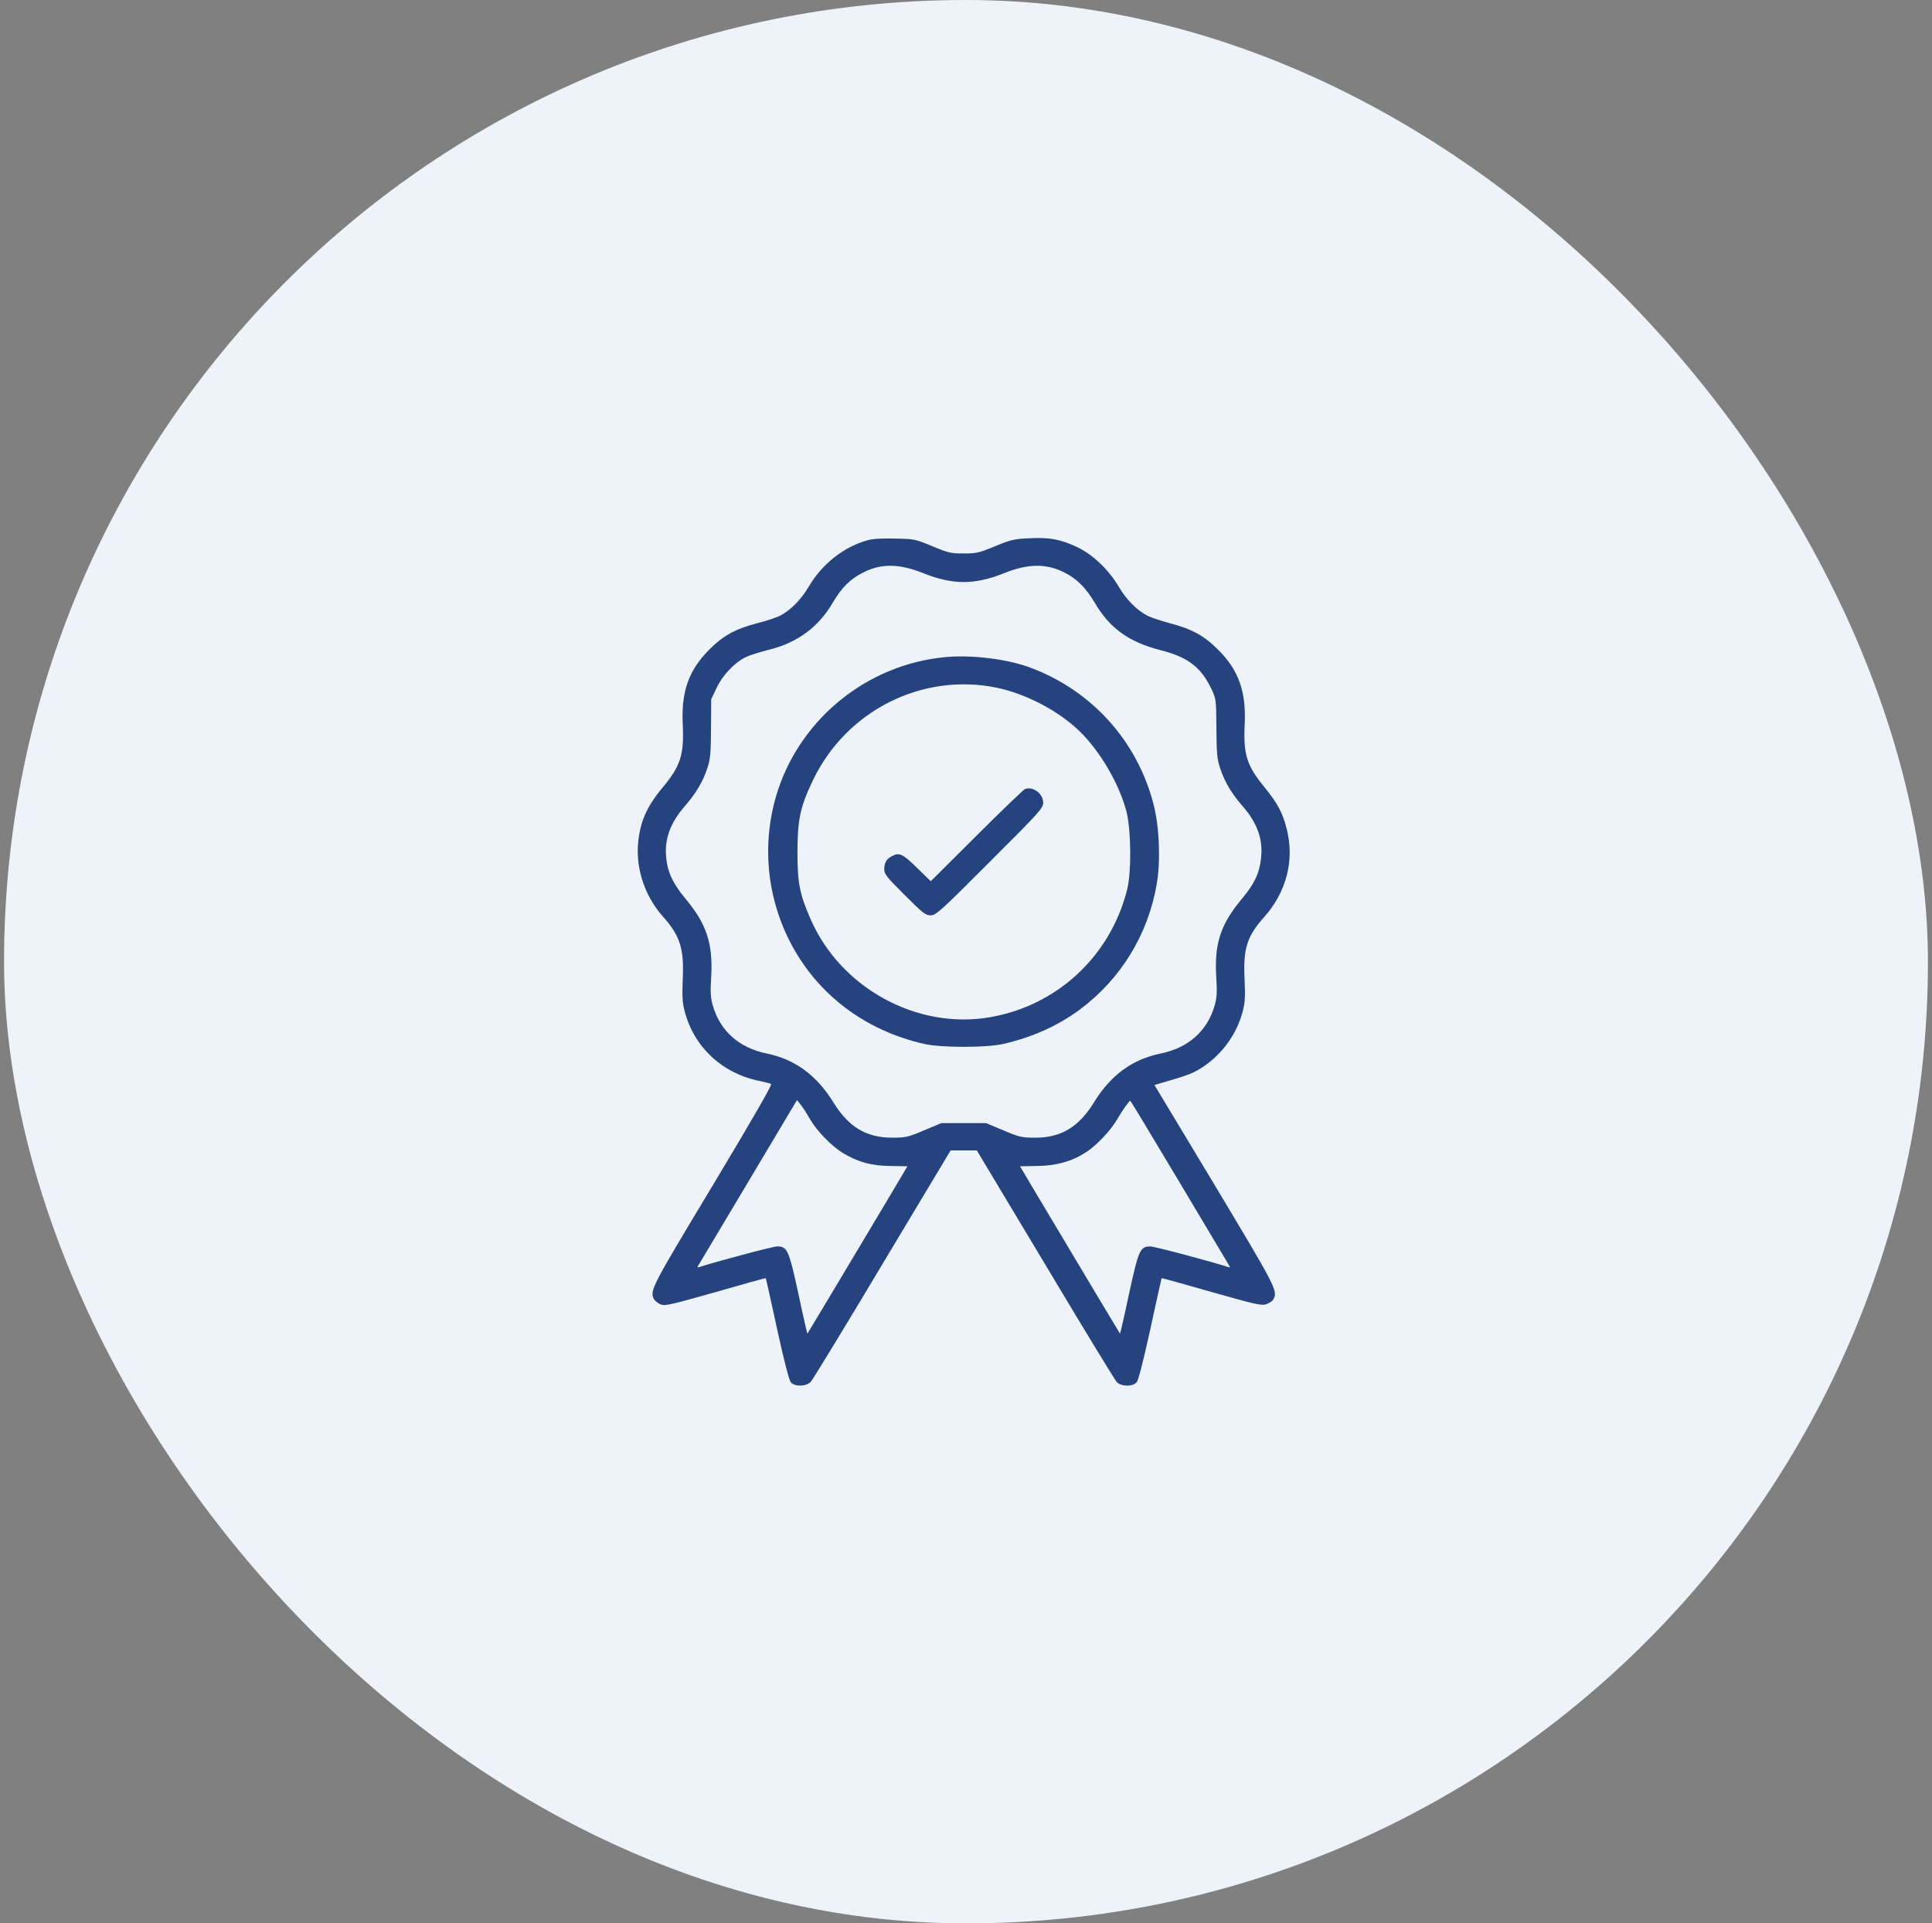 <?xml version="1.0" encoding="UTF-8"?> <svg xmlns="http://www.w3.org/2000/svg" width="238" height="237" viewBox="0 0 238 237" fill="none"><rect x="0" y="0" width="238" height="237" fill="#808080" stroke="none"/><rect x="0.5" width="237" height="237" rx="118.5" fill="#EEF2F9"></rect><g clip-path="url(#clip0_92_551)"><path d="M106.807 66.587C103.89 67.423 101.238 69.524 99.606 72.319C98.668 73.91 97.383 75.195 96.098 75.868C95.628 76.092 94.384 76.521 93.303 76.786C90.57 77.5 89.101 78.316 87.388 80.029C84.838 82.579 83.92 85.19 84.103 89.208C84.287 93.002 83.859 94.369 81.594 97.082C79.657 99.387 78.8 101.366 78.596 104.038C78.351 107.2 79.493 110.504 81.676 112.952C83.797 115.339 84.287 116.889 84.103 120.703C84.022 122.784 84.063 123.559 84.348 124.62C85.49 129.026 88.979 132.269 93.527 133.187C94.201 133.33 94.853 133.493 94.996 133.574C95.139 133.656 92.609 138.062 87.816 146.038C80.207 158.685 80.003 159.052 80.575 160.092C80.677 160.296 81.044 160.582 81.37 160.724C81.921 160.949 82.574 160.786 88.142 159.215C91.528 158.236 94.302 157.461 94.343 157.502C94.364 157.542 94.996 160.357 95.73 163.764C96.587 167.701 97.219 170.108 97.424 170.332C97.933 170.903 99.341 170.862 99.892 170.25C100.116 170.006 104.094 163.499 108.704 155.768L117.108 141.754H118.719H120.331L128.735 155.768C133.345 163.499 137.322 170.006 137.547 170.271C138.097 170.862 139.505 170.903 140.015 170.332C140.239 170.087 140.831 167.762 141.708 163.764C142.442 160.357 143.075 157.542 143.095 157.502C143.115 157.461 145.89 158.236 149.235 159.195C154.62 160.724 155.416 160.908 155.987 160.704C156.354 160.582 156.762 160.317 156.864 160.113C157.435 159.052 157.231 158.705 149.643 146.038L142.218 133.697L143.177 133.411C146.318 132.514 147.011 132.228 148.052 131.555C150.54 129.944 152.356 127.435 153.09 124.62C153.376 123.539 153.417 122.784 153.315 120.642C153.131 116.889 153.62 115.359 155.722 113.013C158.496 109.892 159.495 105.976 158.496 102.1C158.006 100.142 157.374 98.979 155.803 97.041C153.559 94.308 153.151 92.962 153.335 89.208C153.519 85.19 152.58 82.559 150.051 80.05C148.317 78.316 146.807 77.5 144.156 76.806C143.075 76.521 141.81 76.092 141.341 75.868C140.056 75.195 138.771 73.91 137.832 72.319C136.629 70.258 134.609 68.321 132.753 67.444C130.693 66.464 129.367 66.199 126.858 66.322C124.941 66.403 124.533 66.505 122.595 67.301C120.637 68.117 120.31 68.198 118.719 68.198C117.128 68.198 116.802 68.117 114.844 67.301C112.783 66.444 112.62 66.403 110.254 66.362C108.602 66.322 107.48 66.383 106.807 66.587ZM113.783 70.646C117.353 72.074 120.086 72.074 123.635 70.646C126.634 69.443 128.857 69.402 131.121 70.544C132.672 71.319 133.773 72.441 134.854 74.257C136.67 77.398 139.097 79.132 142.952 80.111C146.359 80.968 147.991 82.232 149.276 84.986C149.806 86.128 149.826 86.291 149.847 89.739C149.867 92.819 149.928 93.492 150.296 94.634C150.867 96.348 151.662 97.694 153.049 99.305C154.865 101.366 155.599 103.406 155.354 105.67C155.171 107.546 154.559 108.872 152.988 110.749C150.357 113.911 149.582 116.256 149.826 120.356C149.949 122.294 149.908 122.967 149.622 123.926C148.725 127.047 146.379 129.128 142.952 129.821C139.485 130.535 136.833 132.473 134.773 135.818C132.896 138.878 130.693 140.204 127.49 140.183C125.899 140.183 125.573 140.122 123.615 139.286L121.473 138.388H118.719H115.965L113.824 139.286C111.865 140.122 111.539 140.183 109.948 140.183C106.745 140.204 104.542 138.878 102.666 135.839C100.606 132.493 97.933 130.535 94.486 129.821C91.059 129.128 88.713 127.047 87.816 123.926C87.53 122.947 87.49 122.274 87.612 120.356C87.836 116.277 87.061 113.87 84.45 110.749C82.88 108.852 82.227 107.465 82.064 105.629C81.839 103.385 82.594 101.345 84.389 99.305C85.776 97.694 86.572 96.348 87.143 94.634C87.51 93.492 87.571 92.819 87.591 89.739L87.612 86.169L88.265 84.782C89.019 83.191 90.488 81.641 91.875 80.968C92.385 80.723 93.691 80.315 94.772 80.05C98.26 79.172 100.83 77.275 102.605 74.236C103.665 72.421 104.767 71.319 106.337 70.544C108.581 69.402 110.805 69.443 113.783 70.646ZM99.769 137.879C100.606 139.347 102.421 141.203 103.808 142.06C105.726 143.202 107.317 143.651 109.683 143.672C110.845 143.692 111.784 143.712 111.784 143.712C111.784 143.753 99.525 164.274 99.463 164.335C99.443 164.355 98.933 162.173 98.362 159.46C97.179 154.013 96.995 153.585 95.73 153.585C95.2 153.585 87.877 155.543 86.123 156.135C85.98 156.196 85.898 156.155 85.939 156.074C85.98 155.992 88.754 151.341 92.1 145.752L98.178 135.553L98.668 136.165C98.933 136.491 99.422 137.267 99.769 137.879ZM145.359 145.773C148.684 151.362 151.458 155.992 151.499 156.074C151.54 156.155 151.458 156.196 151.315 156.135C149.561 155.543 142.238 153.585 141.708 153.585C140.443 153.585 140.26 154.013 139.077 159.46C138.505 162.173 137.995 164.355 137.975 164.335C137.914 164.274 125.655 143.753 125.655 143.712C125.655 143.712 126.593 143.692 127.756 143.672C130.101 143.651 132.019 143.121 133.793 141.979C135.058 141.163 136.833 139.286 137.588 137.98C138.179 136.94 139.097 135.635 139.24 135.635C139.281 135.635 142.034 140.204 145.359 145.773Z" fill="#25447F"></path><path d="M116.271 80.988C106.929 81.927 98.851 88.372 95.873 97.246C93.813 103.426 94.323 110.198 97.321 116.053C100.626 122.478 106.5 126.966 113.864 128.638C115.945 129.108 121.493 129.108 123.574 128.638C127.184 127.802 130.264 126.435 132.998 124.416C138.097 120.622 141.443 115.135 142.503 108.893C142.993 105.976 142.809 101.815 142.095 99.061C140.076 91.31 134.528 85.129 127.001 82.294C124.104 81.192 119.576 80.641 116.271 80.988ZM122.799 84.742C126.083 85.435 129.673 87.21 132.304 89.474C135.058 91.82 137.75 96.185 138.75 99.938C139.342 102.202 139.403 107.383 138.852 109.607C136.792 117.807 130.264 123.886 122.003 125.334C112.987 126.925 103.522 121.744 99.83 113.197C98.504 110.158 98.239 108.791 98.239 105.038C98.239 101.04 98.566 99.428 100.136 96.164C104.236 87.556 113.619 82.844 122.799 84.742Z" fill="#25447F"></path><path d="M126.266 97.225C126.103 97.286 123.411 99.857 120.31 102.957L114.66 108.587L112.946 106.914C111.192 105.201 110.764 105.017 109.887 105.487C109.213 105.833 108.948 106.282 108.928 107.078C108.928 107.71 109.193 108.036 111.437 110.28C113.681 112.524 114.027 112.789 114.639 112.789C115.292 112.789 115.843 112.3 121.922 106.2C128.102 100.04 128.51 99.571 128.51 98.898C128.51 97.796 127.245 96.858 126.266 97.225Z" fill="#25447F"></path></g><defs><clipPath id="clip0_92_551"><rect width="104.439" height="104.439" fill="white" transform="translate(66.5 66.281)"></rect></clipPath></defs></svg> 
